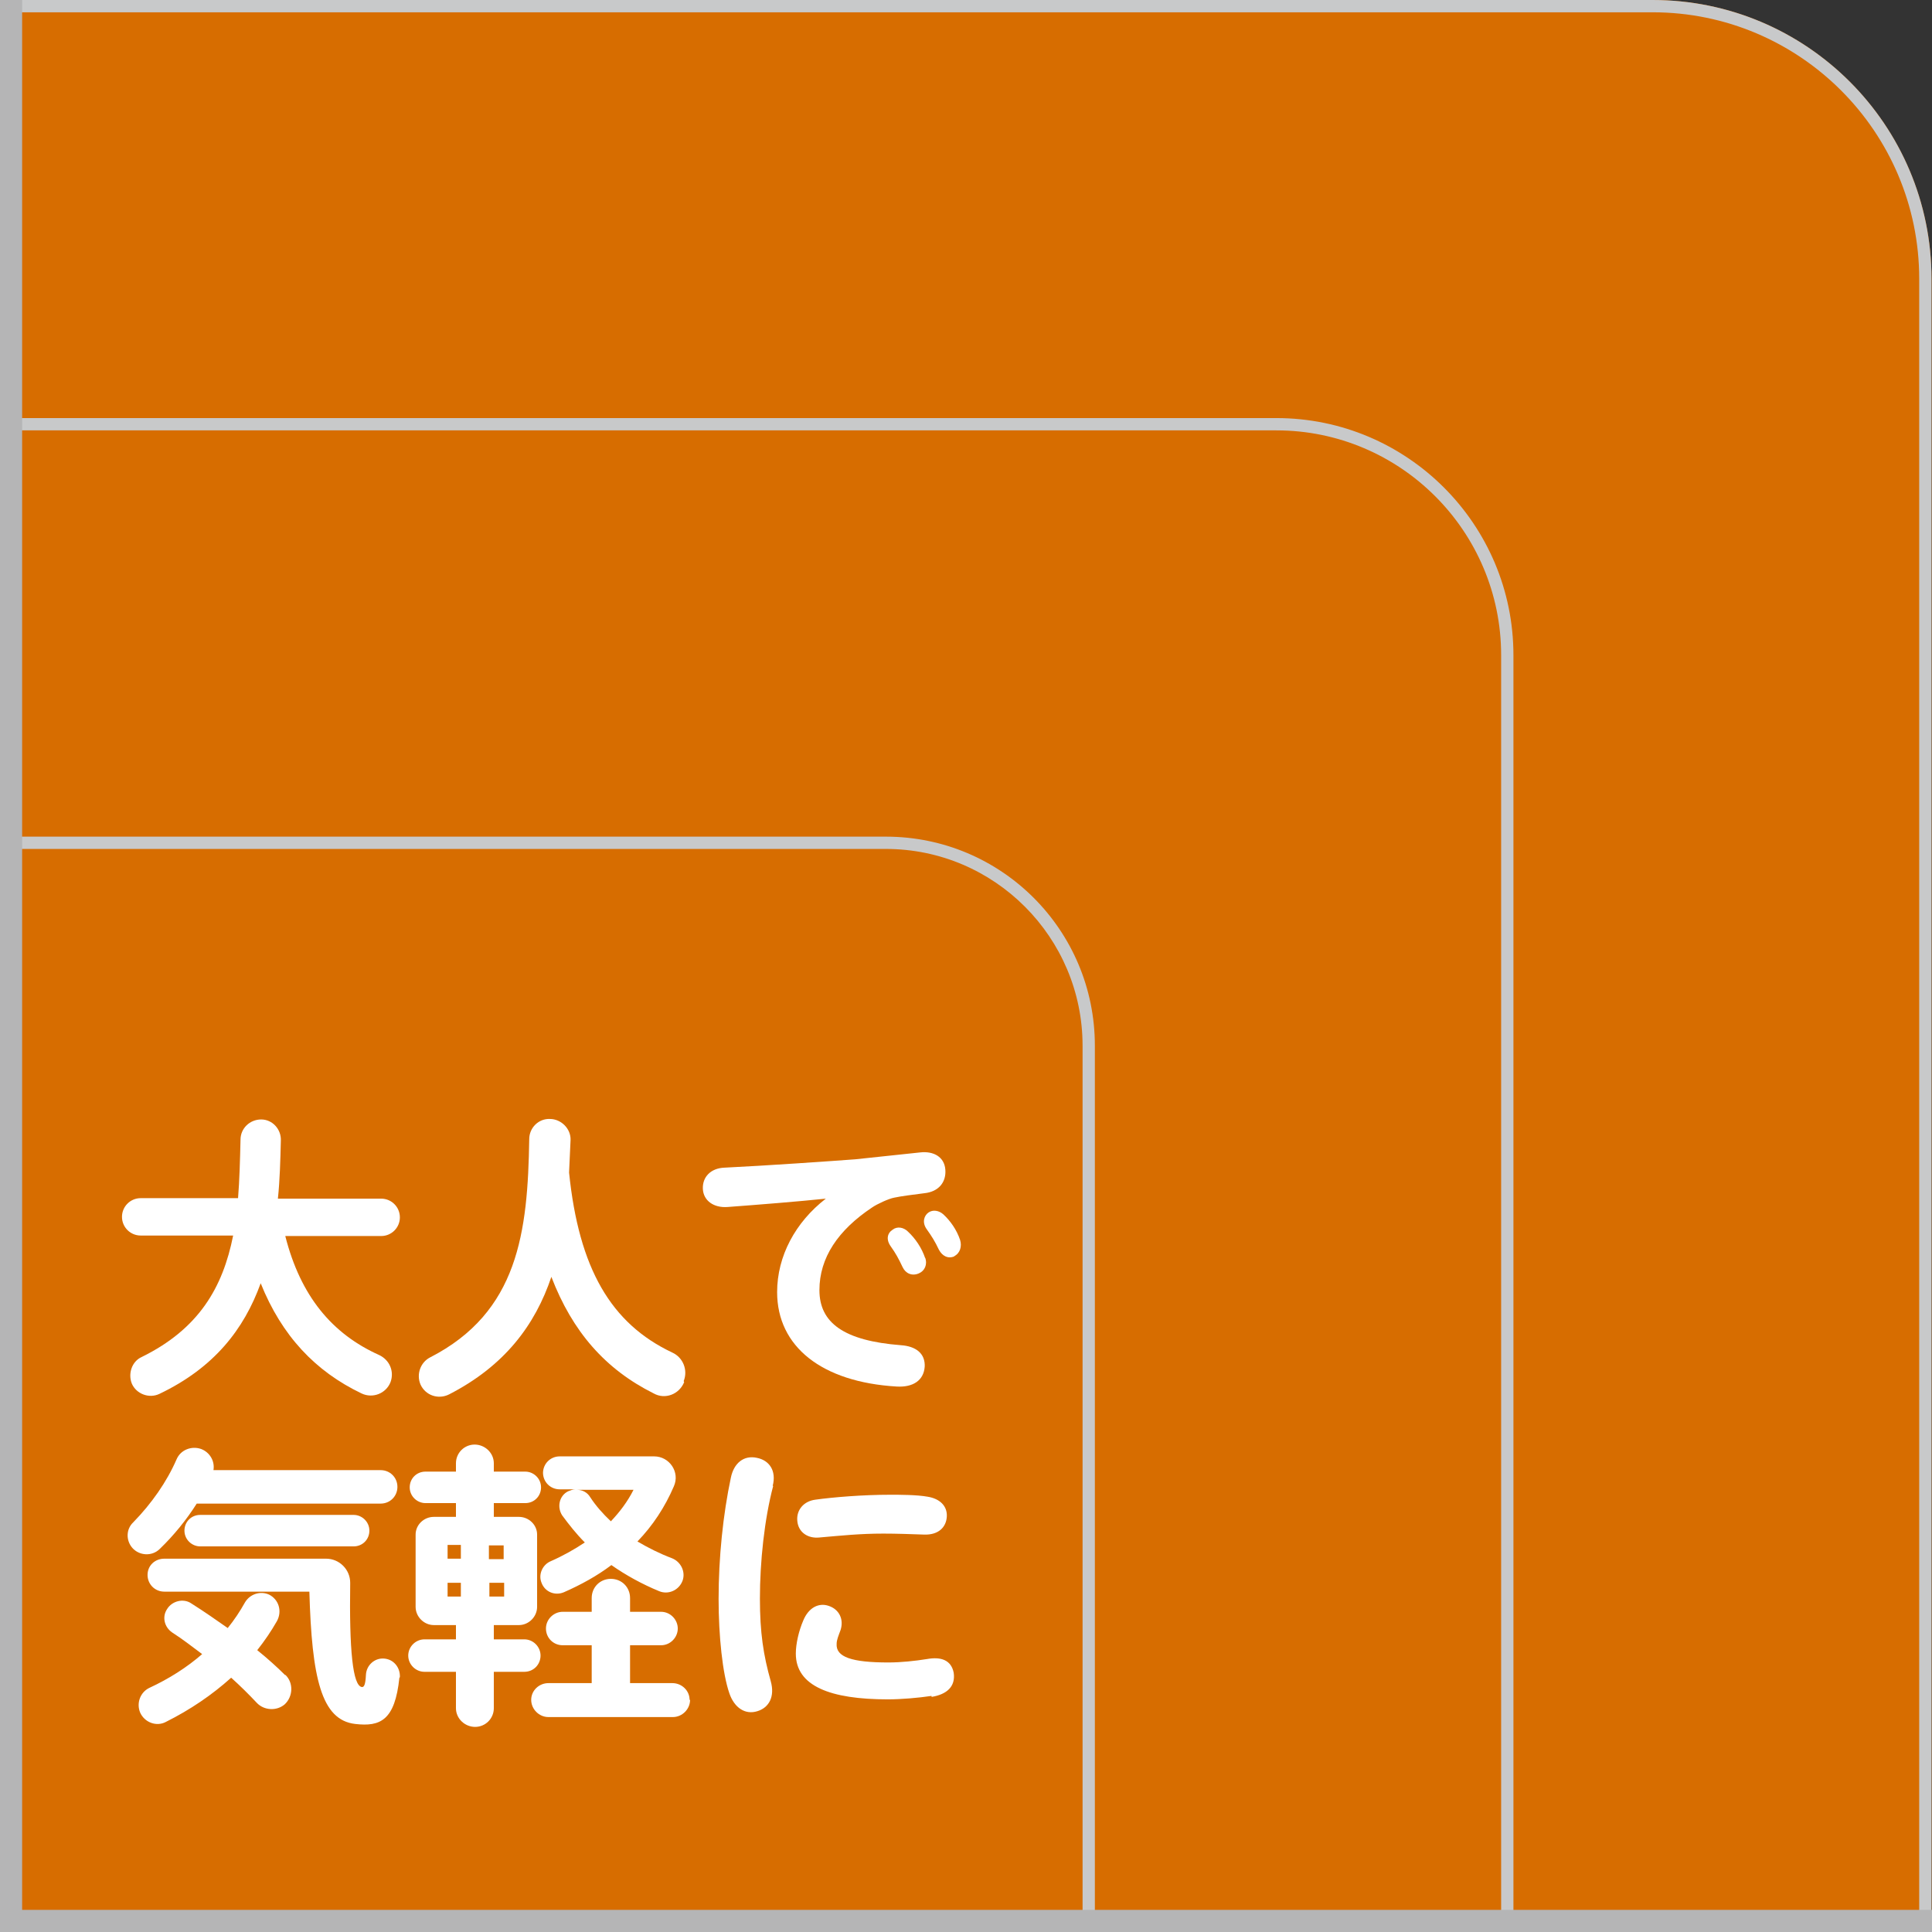 <?xml version="1.0" encoding="UTF-8"?>
<svg xmlns="http://www.w3.org/2000/svg" viewBox="0 0 39.28 39.28">
  <rect x="0" y="0" width="39.28" height="39.28" fill="#333333" stroke="none"/>
  <defs>
    <style>
      .cls-1 {
        isolation: isolate;
      }

      .cls-2 {
        fill: #fff;
      }

      .cls-3 {
        fill: none;
      }

      .cls-3, .cls-4 {
        mix-blend-mode: multiply;
      }

      .cls-4 {
        fill: #c8c9ca;
      }

      .cls-5 {
        fill: #b5b5b6;
      }

      .cls-6 {
        fill: #d76d00;
      }
    </style>
  </defs>
  <g class="cls-1">
    <g id="design">
      <g>
        <path class="cls-6" d="M39.27,39.28V5.67C39.27,2.54,36.73,0,33.6,0H0v39.28h39.27Z"/>
        <path class="cls-6" d="M30.76,39.28V13.32c0-2.66-2.16-4.82-4.82-4.82H0v30.77h30.77Z"/>
        <path class="cls-6" d="M22.26,39.28v-18.02c0-2.35-1.9-4.25-4.25-4.25H0v22.27h22.26Z"/>
        <g>
          <path class="cls-2" d="M7.74,25.13h-1.94c.31,1.22.95,1.99,1.91,2.42.21.1.31.33.23.55-.09.23-.36.34-.59.23-.94-.45-1.62-1.17-2.05-2.24-.34.94-.95,1.72-2.06,2.25-.21.1-.47,0-.56-.21-.08-.2,0-.45.2-.54,1.16-.57,1.65-1.41,1.86-2.47h-1.88c-.21,0-.38-.17-.38-.38s.17-.38.38-.38h1.98c.03-.37.04-.78.05-1.19,0-.23.19-.41.42-.41s.41.2.4.43c-.01.4-.02.8-.06,1.18h2.1c.21,0,.38.17.38.38s-.17.38-.38.38Z"/>
          <path class="cls-2" d="M13.91,28.1c-.1.25-.39.36-.62.23-.98-.49-1.65-1.25-2.08-2.37-.33.98-.95,1.81-2.08,2.39-.22.11-.48.02-.58-.2-.09-.21,0-.45.19-.55,1.8-.92,1.99-2.55,2.02-4.44,0-.23.19-.42.42-.41.23,0,.43.2.42.43l-.03.66c.2,1.95.85,3.07,2.1,3.66.22.1.32.36.23.58Z"/>
          <path class="cls-2" d="M18.8,27.79c-.02.27-.23.42-.57.4-1.52-.09-2.43-.81-2.43-1.92,0-.73.37-1.42.99-1.9-.58.06-1.33.12-2,.17-.28.02-.49-.13-.5-.37-.01-.24.16-.42.44-.43.83-.04,2.13-.13,2.66-.17l1.32-.14c.27-.03.49.09.51.35.02.25-.13.45-.43.48-.24.03-.47.06-.61.09-.11.02-.35.13-.45.2-.69.46-1.07,1.02-1.07,1.68s.49,1.03,1.66,1.12c.29.02.5.16.48.45ZM18.81,25.57c.05.14-.01.27-.13.32-.14.06-.27,0-.33-.13-.08-.17-.14-.28-.24-.42-.1-.14-.07-.27.04-.34.09-.07.22-.05.31.04.15.14.28.33.35.54ZM19.41,25.54c-.13.06-.25,0-.32-.13-.08-.17-.15-.28-.25-.42-.1-.14-.05-.28.04-.34.09-.06.21-.04.3.04.14.13.27.31.34.52.04.13,0,.27-.12.33Z"/>
          <path class="cls-2" d="M2.69,31.47c-.13-.15-.13-.38.02-.52.37-.38.68-.82.88-1.28.08-.19.3-.28.5-.21.18.07.28.25.25.43h3.4c.19,0,.34.15.34.34s-.15.34-.34.34h-3.74c-.21.33-.46.64-.75.92-.16.16-.42.14-.56-.02ZM5.8,34.05c.17.16.16.44-.01.6-.16.14-.42.13-.57-.03-.16-.17-.33-.34-.52-.51-.39.35-.83.65-1.33.9-.19.1-.43.01-.52-.19-.08-.19,0-.41.18-.5.41-.19.77-.42,1.08-.69-.19-.14-.39-.3-.61-.44-.16-.11-.21-.32-.1-.48.1-.16.33-.22.49-.11.27.17.51.34.74.5.13-.16.25-.34.35-.52.1-.17.31-.24.49-.16.2.1.27.34.16.54-.12.21-.25.4-.4.59.21.17.4.34.57.51ZM8.12,34.11c-.09.87-.39,1-.9.94-.69-.08-.88-.94-.93-2.69h-2.95c-.19,0-.34-.15-.34-.34s.15-.33.34-.33h3.29c.27,0,.49.22.49.49-.02,1.36.05,2.1.24,2.12.04,0,.07-.04.08-.25.01-.19.17-.34.36-.33.2.01.34.18.33.38ZM7.19,30.8c.17,0,.32.14.32.32s-.14.32-.32.32h-3.12c-.17,0-.32-.14-.32-.32s.14-.32.32-.32h3.12Z"/>
          <path class="cls-2" d="M10.66,33.99h-.62v.74c0,.21-.17.38-.38.38s-.39-.17-.39-.38v-.74h-.64c-.18,0-.33-.15-.33-.33s.15-.33.33-.33h.64v-.29h-.45c-.2,0-.37-.17-.37-.37v-1.47c0-.2.17-.36.37-.36h.45v-.28h-.62c-.17,0-.32-.14-.32-.32s.14-.32.32-.32h.62v-.17c0-.21.17-.38.38-.38s.39.17.39.38v.17h.64c.17,0,.32.14.32.32s-.14.32-.32.32h-.64v.28h.51c.2,0,.37.16.37.36v1.47c0,.2-.17.37-.37.37h-.51v.29h.62c.18,0,.33.15.33.33s-.14.33-.33.33ZM9.37,31.41h-.27v.28h.27v-.28ZM9.37,32.18h-.27v.28h.27v-.28ZM9.94,31.7h.3v-.28h-.3v.28ZM10.25,32.46v-.28h-.3v.28h.3ZM14.03,34.56c0,.19-.16.35-.35.35h-2.53c-.19,0-.35-.16-.35-.35s.16-.34.35-.34h.88v-.77h-.59c-.19,0-.34-.15-.34-.34s.16-.34.34-.34h.59v-.28c0-.22.17-.39.39-.39s.39.17.39.39v.28h.63c.19,0,.34.16.34.34s-.15.34-.34.34h-.63v.77h.86c.19,0,.35.15.35.34ZM11.04,29.95c0-.19.15-.34.34-.34h1.92c.31,0,.53.32.4.61-.18.42-.43.8-.74,1.12.22.13.46.25.7.34.18.07.28.27.22.45-.07.2-.29.3-.48.22-.34-.14-.67-.32-.97-.53-.29.22-.62.4-.96.55-.18.08-.39,0-.46-.19-.07-.17.02-.37.19-.44.25-.11.48-.24.69-.38-.17-.17-.32-.36-.46-.55-.11-.17-.06-.4.12-.49.05-.02.1-.04.15-.04h-.32c-.19,0-.34-.15-.34-.34ZM11.73,30.29c.11,0,.21.05.27.15.11.17.26.34.42.49.18-.19.34-.4.46-.64h-1.15Z"/>
          <path class="cls-2" d="M15.72,30.21c-.18.68-.27,1.55-.27,2.29,0,.69.07,1.15.22,1.68.09.32-.04.54-.27.61-.25.08-.47-.07-.57-.36-.14-.4-.22-1.17-.22-1.92,0-.84.09-1.72.25-2.47.06-.29.26-.46.53-.4.25.05.4.26.32.57ZM18.94,34.48c-.27.04-.61.07-.89.07-1.17,0-1.87-.27-1.87-.93,0-.2.06-.46.15-.67.11-.27.32-.37.52-.3.21.07.31.27.24.49-.04.11-.08.2-.08.28-.02.27.31.38,1.05.38.26,0,.54-.03.79-.07.28-.05.49.02.54.28.04.28-.14.44-.45.49ZM16.21,30.92c-.02-.22.13-.4.37-.43.36-.05.96-.1,1.52-.1.19,0,.54,0,.76.04.25.04.4.19.39.4-.01.22-.17.38-.46.37-.26-.01-.58-.02-.83-.02-.48,0-.85.04-1.31.08-.22.02-.42-.1-.44-.34Z"/>
        </g>
        <path class="cls-3" d="M18.01,17.01c2.35,0,4.25,1.9,4.25,4.25v18.02h8.26V13.32c0-2.52-2.05-4.57-4.57-4.57H0v8.26h18.01Z"/>
        <path class="cls-3" d="M18.01,17.26H0v22.02h22.01v-18.02c0-2.21-1.8-4-4-4Z"/>
        <path class="cls-3" d="M33.6.25H0v8.26h25.95c2.66,0,4.82,2.16,4.82,4.82v25.96h8.26V5.67c0-2.99-2.43-5.42-5.42-5.42Z"/>
        <path class="cls-4" d="M33.6.25c2.99,0,5.42,2.43,5.42,5.42v33.61h.25V5.67C39.27,2.54,36.73,0,33.6,0H0v.25h33.6Z"/>
        <path class="cls-4" d="M25.95,8.75c2.52,0,4.57,2.05,4.57,4.57v25.96h.25V13.32c0-2.66-2.16-4.82-4.82-4.82H0v.25h25.95Z"/>
        <path class="cls-4" d="M18.01,17.26c2.21,0,4,1.8,4,4v18.02h.25v-18.02c0-2.35-1.9-4.25-4.25-4.25H0v.25h18.01Z"/>
        <polygon class="cls-5" points=".45 38.83 .45 0 0 0 0 39.28 39.28 39.28 39.28 38.83 .45 38.83"/>
      </g>
    </g>
  </g>
</svg>